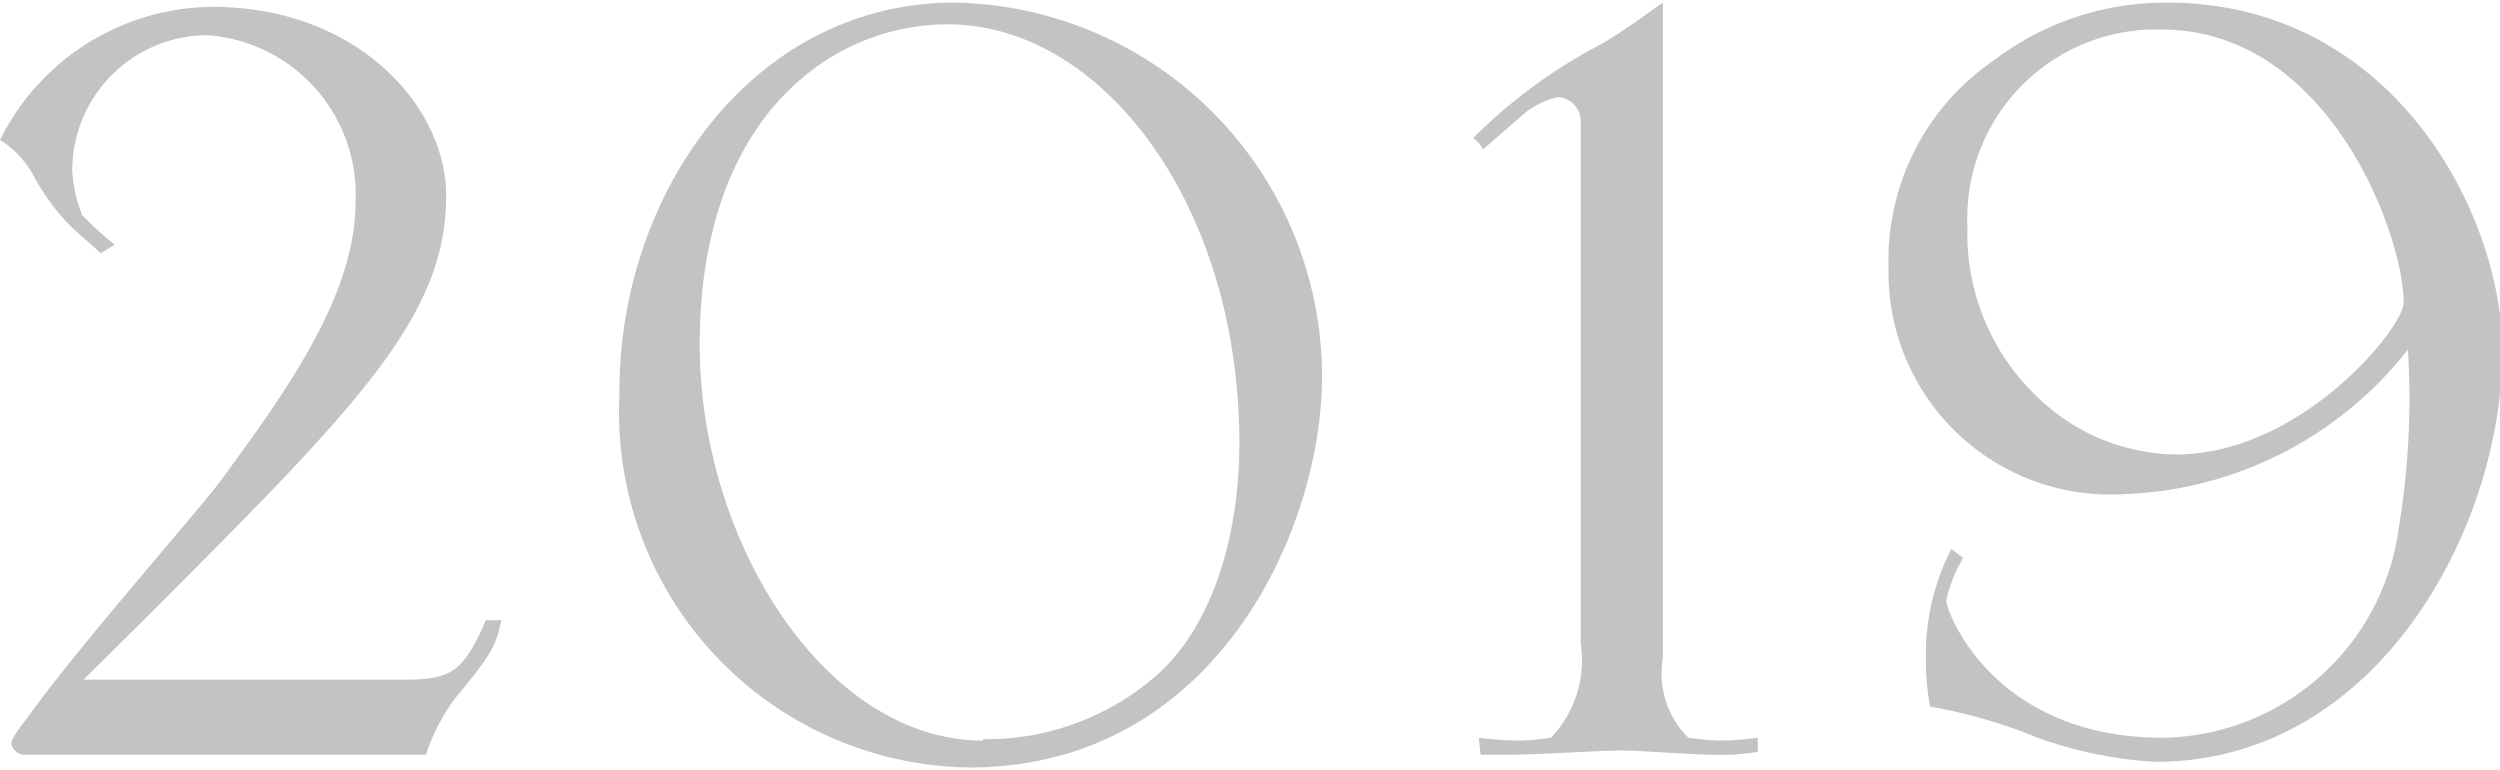 <svg xmlns="http://www.w3.org/2000/svg" viewBox="0 0 52.95 16.2" width="52.59px"><defs><style>.cls-1{fill:#c3c3c3;}</style></defs><g id="レイヤー_2" data-name="レイヤー 2"><g id="レイヤー_1-2" data-name="レイヤー 1"><path class="cls-1" d="M8.55,14.34c1,0,1.26-.15,1.74-1.26h.33c-.12.54-.18.69-1,1.68a4.34,4.34,0,0,0-.6,1.17H.51a.29.29,0,0,1-.27-.24c0-.12.27-.45.36-.57,1-1.41,3.57-4.32,4.08-5C6,8.31,7.53,6.24,7.53,4.23A3.38,3.38,0,0,0,4.38.69,2.87,2.87,0,0,0,1.53,3.57a3.06,3.06,0,0,0,.21.93,7.87,7.87,0,0,0,.69.63l-.3.18c-.18-.18-.48-.42-.66-.6A4.79,4.79,0,0,1,.69,3.63,2,2,0,0,0,0,2.91,5.06,5.06,0,0,1,4.5.09c3.06,0,4.95,2.1,4.95,4,0,2.58-1.89,4.47-6.42,9L1.77,14.34Z"/><path class="cls-1" d="M20.22,0A7.92,7.92,0,0,1,28,7.92c0,3.27-2.28,8.28-7.47,8.28a7.52,7.52,0,0,1-7.41-7.89C13.08,4.11,15.9,0,20.22,0Zm.6,15.6a5.47,5.47,0,0,0,3.57-1.26c1.35-1.11,1.86-3.18,1.86-5,0-5.07-2.91-8.88-6.18-8.88-2.49,0-5.25,2-5.25,6.78C14.82,11.43,17.49,15.63,20.82,15.63Z"/><path class="cls-1" d="M31.32,15.57a6.79,6.79,0,0,0,.84.06,5.36,5.36,0,0,0,.69-.06,2.38,2.38,0,0,0,.63-2V2.49A.52.52,0,0,0,33,2a1.87,1.87,0,0,0-.66.3l-.93.81a.57.57,0,0,0-.21-.24,11.07,11.07,0,0,1,2.73-2c.51-.3.9-.6,1.29-.87V13.89a1.91,1.91,0,0,0,.54,1.68,5.86,5.86,0,0,0,.69.06,6.33,6.33,0,0,0,.78-.06v.3a4.69,4.69,0,0,1-.9.06c-.48,0-1.62-.09-2-.09s-1.86.09-2.31.09h-.66Z"/><path class="cls-1" d="M41.58,11.76a3.13,3.13,0,0,0-.36.9c0,.24,1,2.91,4.59,2.91a5.12,5.12,0,0,0,5-4.47A16.76,16.76,0,0,0,51,7.35H51a8,8,0,0,1-6,3.06,4.7,4.7,0,0,1-5-4.8,5.12,5.12,0,0,1,2.22-4.38A6,6,0,0,1,45.9,0C50.7,0,53,4.5,53,7.38c0,3.69-2.61,8.7-7.35,8.7a8.86,8.86,0,0,1-2.49-.51,11.07,11.07,0,0,0-2.28-.66,5.2,5.2,0,0,1-.09-1,4.9,4.9,0,0,1,.54-2.34Zm1.59-3.39a4.28,4.28,0,0,0,2.91,1.2c2.67,0,4.83-2.7,4.83-3.21,0-1.44-1.59-5.79-5.13-5.79a4,4,0,0,0-4.11,4.17A4.77,4.77,0,0,0,43.17,8.37Z"/></g></g></svg>